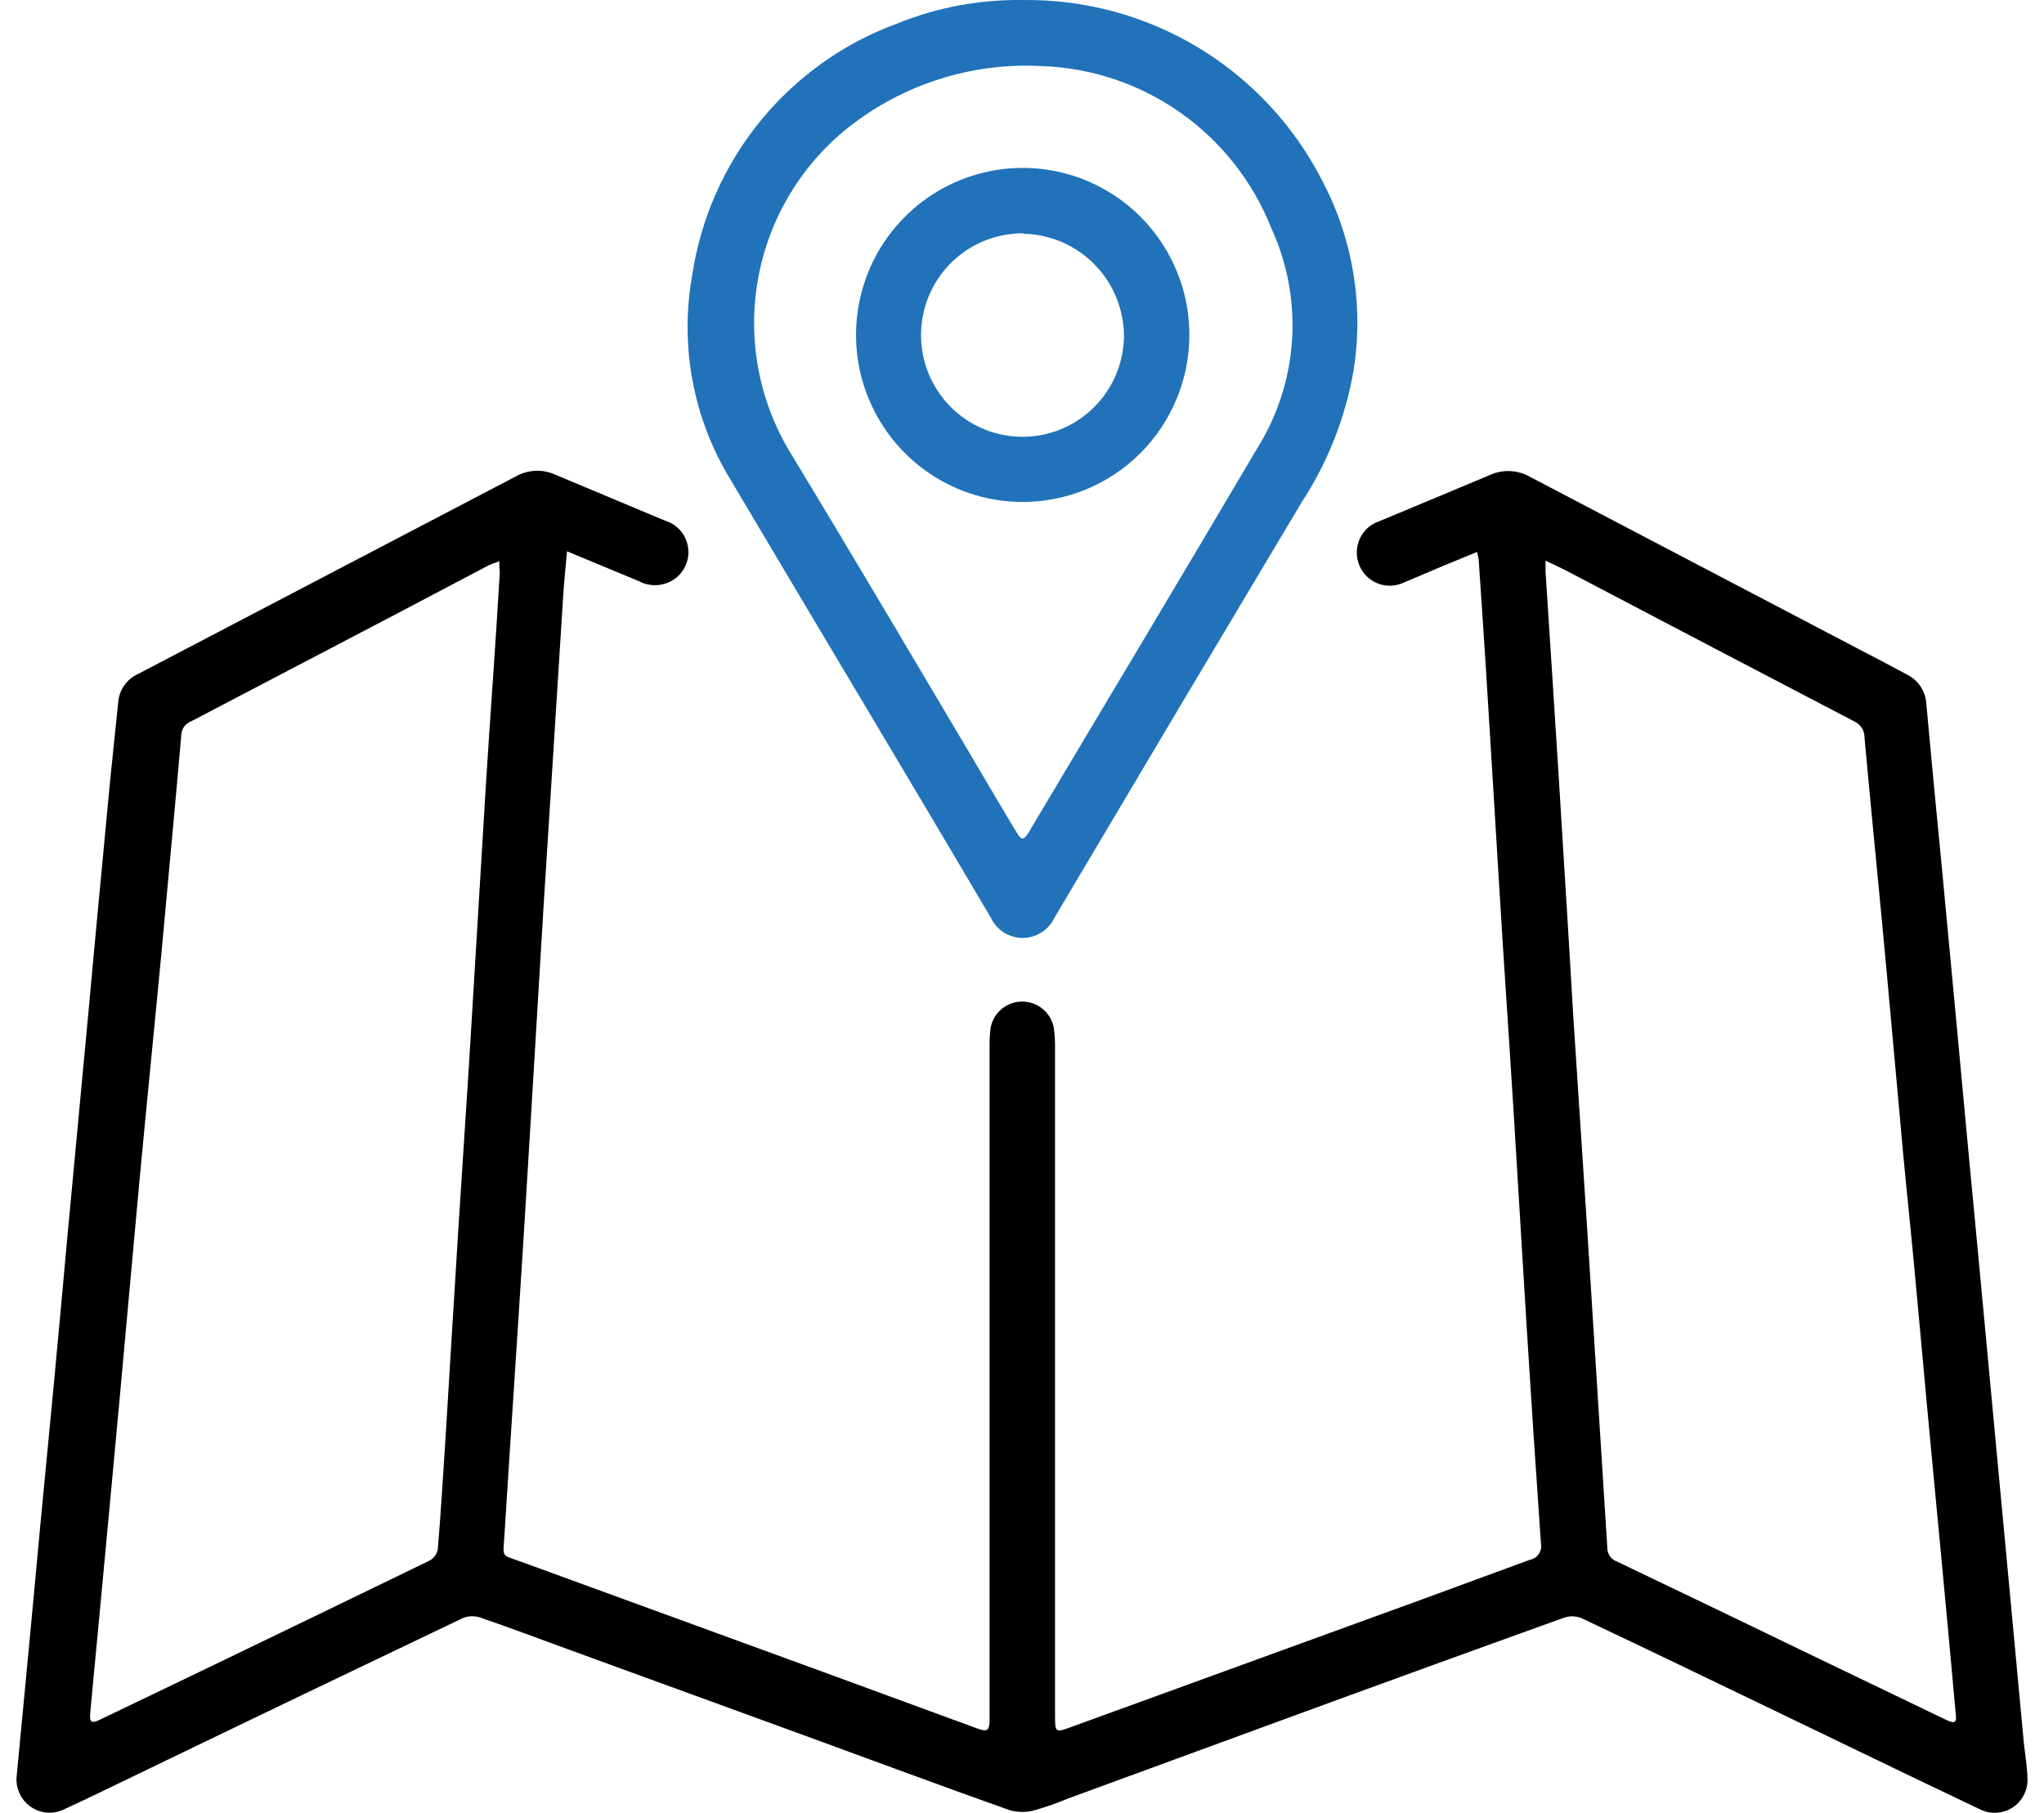 <svg width="62" height="55" viewBox="0 0 62 55" fill="none" xmlns="http://www.w3.org/2000/svg">
<path d="M17.198 16.726C17.157 17.206 17.112 17.626 17.085 18.052C16.885 21.208 16.686 24.367 16.486 27.528C16.274 31.024 16.071 34.521 15.852 38.024C15.673 40.885 15.478 43.745 15.299 46.606C15.257 47.275 15.197 47.161 15.798 47.38L24.904 50.703L29.651 52.445C29.95 52.553 30.016 52.508 30.016 52.178C30.016 51.192 30.016 50.208 30.016 49.221C30.016 43.408 30.016 37.593 30.016 31.777C30.012 31.577 30.023 31.376 30.049 31.177C30.092 30.955 30.212 30.754 30.386 30.61C30.561 30.465 30.78 30.387 31.006 30.387C31.233 30.387 31.452 30.465 31.627 30.61C31.801 30.754 31.92 30.955 31.964 31.177C31.993 31.394 32.006 31.613 32.002 31.831V52.022C32.002 52.58 32.002 52.577 32.526 52.385L43.142 48.523C44.231 48.127 45.317 47.719 46.409 47.323C46.463 47.313 46.515 47.291 46.562 47.261C46.608 47.23 46.648 47.19 46.679 47.144C46.71 47.098 46.731 47.046 46.742 46.991C46.752 46.936 46.752 46.88 46.741 46.825C46.585 44.6 46.439 42.375 46.301 40.15C46.166 37.997 46.044 35.841 45.909 33.684C45.769 31.42 45.61 29.156 45.475 26.889C45.341 24.706 45.212 22.52 45.075 20.334C45.006 19.221 44.928 18.109 44.853 16.996C44.853 16.93 44.826 16.864 44.802 16.747L43.809 17.155C43.405 17.323 43.008 17.5 42.613 17.659C42.452 17.742 42.272 17.779 42.092 17.768C41.912 17.757 41.738 17.697 41.59 17.594C41.441 17.492 41.322 17.351 41.247 17.186C41.172 17.022 41.142 16.84 41.162 16.66C41.18 16.47 41.252 16.289 41.371 16.14C41.489 15.99 41.648 15.878 41.829 15.818C42.963 15.344 44.099 14.873 45.23 14.396C45.422 14.315 45.63 14.28 45.838 14.295C46.046 14.309 46.247 14.371 46.427 14.477L56.337 19.671C56.84 19.932 57.339 20.193 57.833 20.46C58.004 20.542 58.15 20.669 58.255 20.827C58.361 20.985 58.421 21.169 58.431 21.359C58.577 22.964 58.73 24.568 58.886 26.157C59.023 27.595 59.159 29.031 59.292 30.467C59.436 32.002 59.578 33.538 59.72 35.073C59.858 36.53 59.998 37.985 60.133 39.442L60.555 43.958L60.967 48.358C61.107 49.855 61.247 51.355 61.386 52.856C61.422 53.213 61.488 53.567 61.497 53.923C61.511 54.101 61.477 54.279 61.4 54.439C61.322 54.599 61.203 54.736 61.055 54.834C60.907 54.933 60.735 54.99 60.558 54.999C60.381 55.009 60.204 54.971 60.046 54.889C57.988 53.911 55.936 52.916 53.881 51.926C51.916 50.979 49.95 50.031 47.979 49.098C47.812 49.027 47.625 49.02 47.453 49.077C44.543 50.123 41.636 51.179 38.733 52.244L32.394 54.568C32.066 54.706 31.729 54.824 31.386 54.922C31.139 54.991 30.877 54.991 30.629 54.922C28.535 54.178 26.456 53.405 24.372 52.643L17.306 50.067C16.394 49.734 15.487 49.392 14.569 49.077C14.396 49.019 14.209 49.024 14.04 49.092C10.755 50.66 7.474 52.235 4.198 53.819C3.456 54.175 2.717 54.541 1.969 54.883C1.81 54.967 1.631 55.005 1.451 54.996C1.271 54.986 1.097 54.928 0.947 54.828C0.797 54.727 0.677 54.589 0.599 54.426C0.521 54.263 0.488 54.082 0.504 53.903C0.591 52.964 0.686 52.022 0.773 51.084C0.926 49.488 1.072 47.893 1.222 46.285C1.359 44.831 1.503 43.374 1.64 41.919C1.778 40.465 1.916 38.92 2.053 37.421C2.185 35.997 2.323 34.569 2.454 33.142C2.602 31.588 2.746 30.033 2.888 28.476C3.019 27.076 3.152 25.67 3.286 24.256C3.378 23.276 3.486 22.298 3.585 21.314C3.598 21.13 3.66 20.952 3.766 20.8C3.871 20.648 4.015 20.527 4.183 20.451L15.649 14.453C15.83 14.351 16.033 14.293 16.241 14.284C16.449 14.275 16.656 14.316 16.845 14.402C17.952 14.87 19.059 15.326 20.166 15.794C20.336 15.844 20.49 15.939 20.612 16.069C20.733 16.198 20.818 16.359 20.857 16.532C20.896 16.706 20.888 16.887 20.834 17.057C20.78 17.226 20.681 17.378 20.549 17.497C20.391 17.636 20.194 17.724 19.985 17.748C19.776 17.772 19.564 17.732 19.379 17.632L17.198 16.726ZM15.152 17.026C14.994 17.086 14.901 17.113 14.817 17.155L11.97 18.654L5.801 21.884C5.72 21.913 5.648 21.965 5.595 22.033C5.542 22.102 5.51 22.184 5.502 22.271C5.311 24.463 5.104 26.652 4.904 28.838C4.683 31.177 4.446 33.514 4.228 35.85C3.974 38.602 3.731 41.358 3.474 44.111C3.231 46.726 2.986 49.341 2.738 51.956C2.708 52.256 2.771 52.304 3.037 52.172L6.364 50.574C8.587 49.502 10.809 48.428 13.028 47.35C13.093 47.314 13.149 47.265 13.192 47.206C13.236 47.146 13.265 47.078 13.28 47.005C13.372 45.884 13.441 44.762 13.513 43.641C13.648 41.463 13.776 39.289 13.914 37.112C14.055 34.869 14.213 32.614 14.342 30.38C14.476 28.206 14.602 26.029 14.736 23.854C14.871 21.68 15.036 19.524 15.161 17.359C15.146 17.278 15.146 17.191 15.146 17.026H15.152ZM46.881 17.002C46.881 17.179 46.881 17.266 46.881 17.353C47.013 19.419 47.151 21.485 47.279 23.552C47.426 25.951 47.578 28.35 47.716 30.749C47.859 32.992 48.015 35.247 48.156 37.481C48.355 40.638 48.554 43.795 48.754 46.954C48.752 47.048 48.78 47.14 48.834 47.216C48.888 47.293 48.964 47.35 49.053 47.38C51.111 48.364 53.166 49.352 55.218 50.346L59.026 52.178C59.286 52.304 59.355 52.268 59.325 52.022C59.176 50.367 59.023 48.712 58.867 47.059C58.73 45.593 58.586 44.126 58.452 42.663C58.317 41.2 58.182 39.688 58.042 38.204C57.901 36.719 57.743 35.274 57.62 33.807C57.444 31.906 57.279 30.002 57.1 28.11C56.92 26.218 56.729 24.289 56.555 22.376C56.557 22.275 56.53 22.176 56.477 22.09C56.423 22.005 56.347 21.936 56.256 21.893C53.39 20.398 50.527 18.898 47.665 17.395C47.42 17.26 47.186 17.158 46.881 17.011V17.002Z" fill="black"/>
<path d="M31.024 0.001C32.9 -0.025 34.746 0.476 36.353 1.447C37.96 2.419 39.263 3.822 40.115 5.498C41.044 7.265 41.373 9.287 41.054 11.259C40.806 12.681 40.27 14.037 39.48 15.244C36.972 19.442 34.474 23.641 31.987 27.839C31.901 28.024 31.765 28.18 31.593 28.289C31.422 28.399 31.223 28.457 31.02 28.457C30.816 28.457 30.617 28.399 30.446 28.289C30.274 28.18 30.138 28.024 30.052 27.839C27.434 23.395 24.778 18.977 22.152 14.542C21.027 12.695 20.615 10.499 20.994 8.368C21.248 6.65 21.959 5.032 23.053 3.685C24.147 2.338 25.583 1.312 27.21 0.715C28.421 0.224 29.718 -0.018 31.024 0.001ZM31.577 2.004C29.472 1.894 27.398 2.554 25.741 3.861C24.303 5.002 23.328 6.628 22.998 8.437C22.667 10.245 23.005 12.113 23.947 13.691C25.909 16.926 27.835 20.192 29.762 23.446C30.115 24.046 30.468 24.645 30.83 25.245C30.985 25.506 31.045 25.503 31.209 25.245C31.236 25.203 31.26 25.158 31.284 25.116C33.567 21.284 35.861 17.457 38.128 13.613C38.748 12.625 39.113 11.498 39.19 10.334C39.268 9.17 39.055 8.005 38.571 6.943C38.014 5.525 37.055 4.301 35.812 3.423C34.569 2.545 33.097 2.052 31.577 2.004Z" fill="#2172B9"/>
<path d="M31.237 15.225C30.239 15.268 29.251 15.013 28.397 14.493C27.544 13.974 26.863 13.212 26.44 12.305C26.018 11.398 25.873 10.385 26.024 9.395C26.175 8.406 26.615 7.483 27.289 6.744C27.962 6.004 28.839 5.482 29.809 5.242C30.779 5.002 31.797 5.055 32.737 5.395C33.676 5.734 34.495 6.346 35.088 7.151C35.681 7.956 36.023 8.92 36.071 9.92C36.102 10.587 36.002 11.254 35.776 11.881C35.549 12.509 35.202 13.086 34.753 13.579C34.304 14.072 33.762 14.471 33.158 14.754C32.555 15.036 31.902 15.196 31.237 15.225ZM31.039 7.08C30.43 7.076 29.834 7.252 29.325 7.587C28.816 7.923 28.418 8.402 28.181 8.964C27.944 9.526 27.878 10.146 27.992 10.746C28.107 11.345 28.396 11.897 28.823 12.332C29.251 12.767 29.797 13.065 30.393 13.188C30.99 13.312 31.609 13.255 32.173 13.025C32.737 12.796 33.221 12.403 33.563 11.898C33.905 11.393 34.089 10.797 34.093 10.187C34.087 9.374 33.765 8.595 33.194 8.017C32.624 7.439 31.851 7.107 31.039 7.092V7.08Z" fill="#2172B9"/>
</svg>
